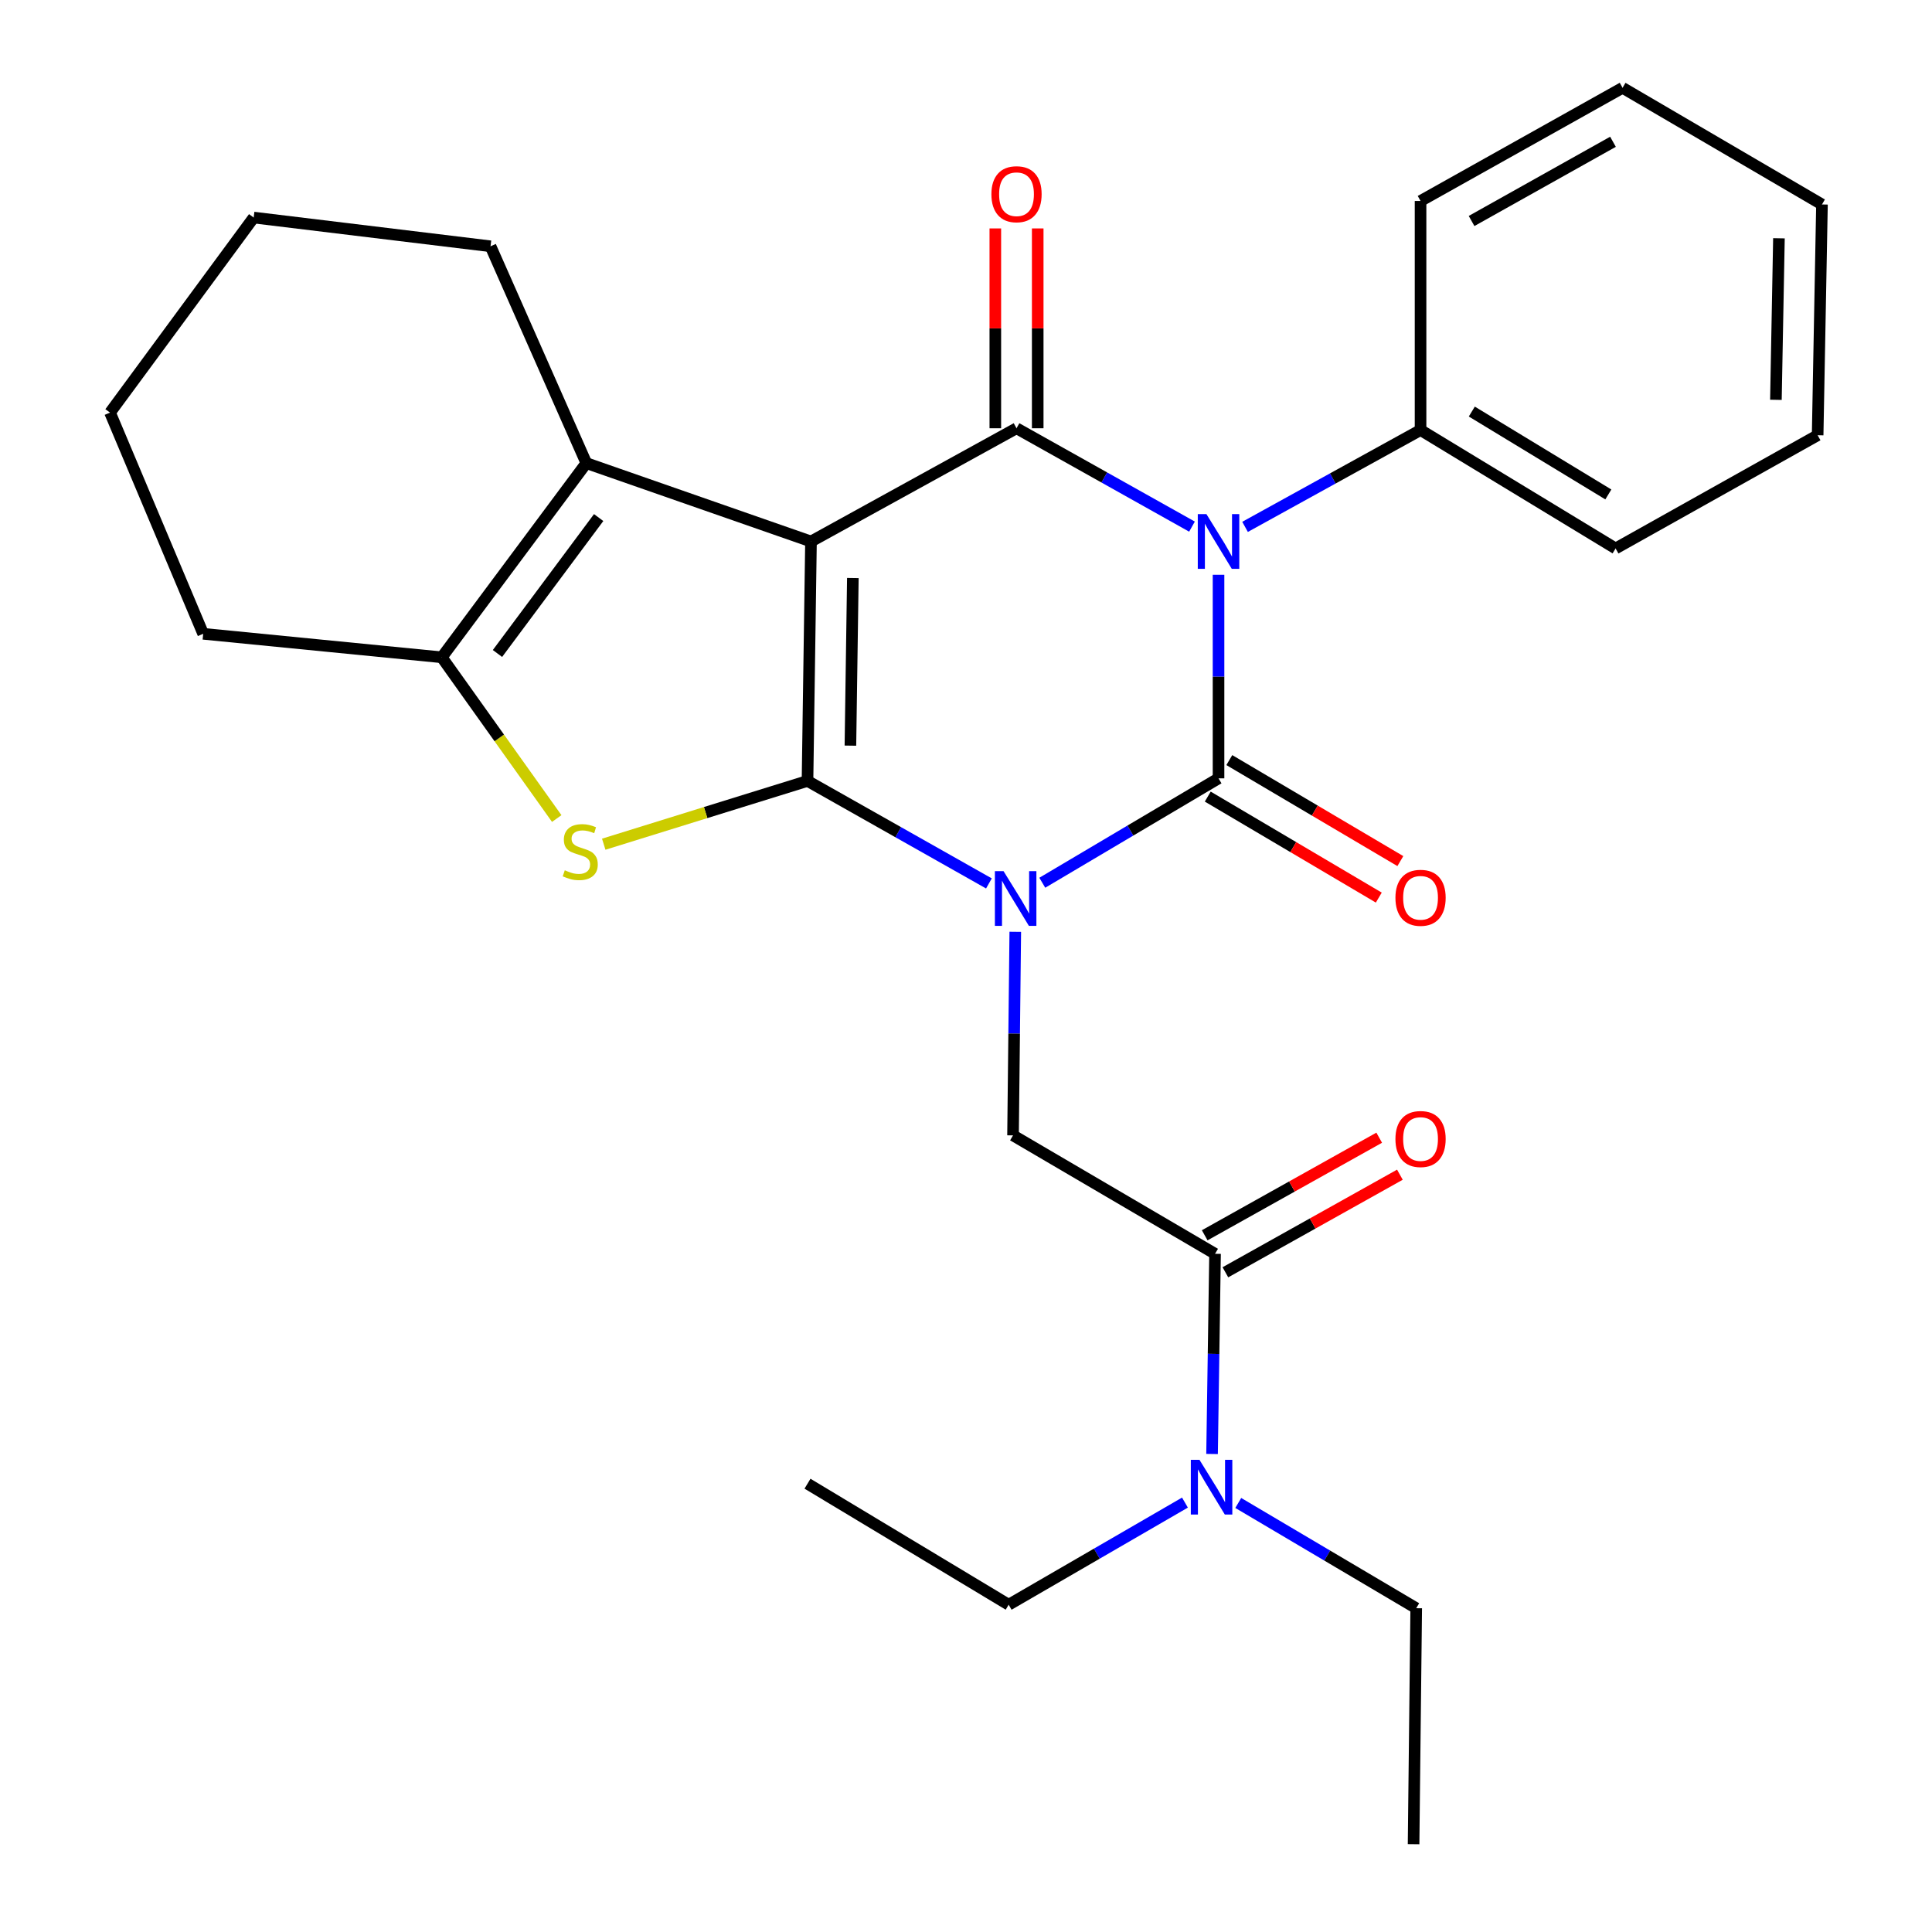 <?xml version='1.0' encoding='iso-8859-1'?>
<svg version='1.1' baseProfile='full'
              xmlns='http://www.w3.org/2000/svg'
                      xmlns:rdkit='http://www.rdkit.org/xml'
                      xmlns:xlink='http://www.w3.org/1999/xlink'
                  xml:space='preserve'
width='1000px' height='1000px' viewBox='0 0 1000 1000'>
<!-- END OF HEADER -->
<rect style='opacity:1.0;fill:#FFFFFF;stroke:none' width='1000' height='1000' x='0' y='0'> </rect>
<path class='bond-0' d='M 511.863,457.261 L 464.913,430.737' style='fill:none;fill-rule:evenodd;stroke:#0000FF;stroke-width:6px;stroke-linecap:butt;stroke-linejoin:miter;stroke-opacity:1' />
<path class='bond-0' d='M 464.913,430.737 L 417.963,404.213' style='fill:none;fill-rule:evenodd;stroke:#000000;stroke-width:6px;stroke-linecap:butt;stroke-linejoin:miter;stroke-opacity:1' />
<path class='bond-2' d='M 539.487,456.907 L 585.099,429.889' style='fill:none;fill-rule:evenodd;stroke:#0000FF;stroke-width:6px;stroke-linecap:butt;stroke-linejoin:miter;stroke-opacity:1' />
<path class='bond-2' d='M 585.099,429.889 L 630.711,402.872' style='fill:none;fill-rule:evenodd;stroke:#000000;stroke-width:6px;stroke-linecap:butt;stroke-linejoin:miter;stroke-opacity:1' />
<path class='bond-8' d='M 525.506,482.301 L 524.925,534.985' style='fill:none;fill-rule:evenodd;stroke:#0000FF;stroke-width:6px;stroke-linecap:butt;stroke-linejoin:miter;stroke-opacity:1' />
<path class='bond-8' d='M 524.925,534.985 L 524.343,587.669' style='fill:none;fill-rule:evenodd;stroke:#000000;stroke-width:6px;stroke-linecap:butt;stroke-linejoin:miter;stroke-opacity:1' />
<path class='bond-1' d='M 417.963,404.213 L 419.767,280.279' style='fill:none;fill-rule:evenodd;stroke:#000000;stroke-width:6px;stroke-linecap:butt;stroke-linejoin:miter;stroke-opacity:1' />
<path class='bond-1' d='M 440.173,385.942 L 441.435,299.188' style='fill:none;fill-rule:evenodd;stroke:#000000;stroke-width:6px;stroke-linecap:butt;stroke-linejoin:miter;stroke-opacity:1' />
<path class='bond-5' d='M 417.963,404.213 L 365.226,420.585' style='fill:none;fill-rule:evenodd;stroke:#000000;stroke-width:6px;stroke-linecap:butt;stroke-linejoin:miter;stroke-opacity:1' />
<path class='bond-5' d='M 365.226,420.585 L 312.49,436.958' style='fill:none;fill-rule:evenodd;stroke:#CCCC00;stroke-width:6px;stroke-linecap:butt;stroke-linejoin:miter;stroke-opacity:1' />
<path class='bond-6' d='M 419.767,280.279 L 303.488,239.711' style='fill:none;fill-rule:evenodd;stroke:#000000;stroke-width:6px;stroke-linecap:butt;stroke-linejoin:miter;stroke-opacity:1' />
<path class='bond-28' d='M 419.767,280.279 L 526.147,221.67' style='fill:none;fill-rule:evenodd;stroke:#000000;stroke-width:6px;stroke-linecap:butt;stroke-linejoin:miter;stroke-opacity:1' />
<path class='bond-3' d='M 630.711,402.872 L 630.711,350.188' style='fill:none;fill-rule:evenodd;stroke:#000000;stroke-width:6px;stroke-linecap:butt;stroke-linejoin:miter;stroke-opacity:1' />
<path class='bond-3' d='M 630.711,350.188 L 630.711,297.504' style='fill:none;fill-rule:evenodd;stroke:#0000FF;stroke-width:6px;stroke-linecap:butt;stroke-linejoin:miter;stroke-opacity:1' />
<path class='bond-10' d='M 625.133,412.319 L 669.397,438.455' style='fill:none;fill-rule:evenodd;stroke:#000000;stroke-width:6px;stroke-linecap:butt;stroke-linejoin:miter;stroke-opacity:1' />
<path class='bond-10' d='M 669.397,438.455 L 713.661,464.591' style='fill:none;fill-rule:evenodd;stroke:#FF0000;stroke-width:6px;stroke-linecap:butt;stroke-linejoin:miter;stroke-opacity:1' />
<path class='bond-10' d='M 636.289,393.425 L 680.553,419.561' style='fill:none;fill-rule:evenodd;stroke:#000000;stroke-width:6px;stroke-linecap:butt;stroke-linejoin:miter;stroke-opacity:1' />
<path class='bond-10' d='M 680.553,419.561 L 724.818,445.698' style='fill:none;fill-rule:evenodd;stroke:#FF0000;stroke-width:6px;stroke-linecap:butt;stroke-linejoin:miter;stroke-opacity:1' />
<path class='bond-4' d='M 616.974,272.579 L 571.561,247.125' style='fill:none;fill-rule:evenodd;stroke:#0000FF;stroke-width:6px;stroke-linecap:butt;stroke-linejoin:miter;stroke-opacity:1' />
<path class='bond-4' d='M 571.561,247.125 L 526.147,221.67' style='fill:none;fill-rule:evenodd;stroke:#000000;stroke-width:6px;stroke-linecap:butt;stroke-linejoin:miter;stroke-opacity:1' />
<path class='bond-11' d='M 644.437,272.706 L 689.856,247.645' style='fill:none;fill-rule:evenodd;stroke:#0000FF;stroke-width:6px;stroke-linecap:butt;stroke-linejoin:miter;stroke-opacity:1' />
<path class='bond-11' d='M 689.856,247.645 L 735.275,222.585' style='fill:none;fill-rule:evenodd;stroke:#000000;stroke-width:6px;stroke-linecap:butt;stroke-linejoin:miter;stroke-opacity:1' />
<path class='bond-12' d='M 537.118,221.67 L 537.118,169.952' style='fill:none;fill-rule:evenodd;stroke:#000000;stroke-width:6px;stroke-linecap:butt;stroke-linejoin:miter;stroke-opacity:1' />
<path class='bond-12' d='M 537.118,169.952 L 537.118,118.233' style='fill:none;fill-rule:evenodd;stroke:#FF0000;stroke-width:6px;stroke-linecap:butt;stroke-linejoin:miter;stroke-opacity:1' />
<path class='bond-12' d='M 515.176,221.67 L 515.176,169.952' style='fill:none;fill-rule:evenodd;stroke:#000000;stroke-width:6px;stroke-linecap:butt;stroke-linejoin:miter;stroke-opacity:1' />
<path class='bond-12' d='M 515.176,169.952 L 515.176,118.233' style='fill:none;fill-rule:evenodd;stroke:#FF0000;stroke-width:6px;stroke-linecap:butt;stroke-linejoin:miter;stroke-opacity:1' />
<path class='bond-7' d='M 288.165,423.669 L 258.416,381.942' style='fill:none;fill-rule:evenodd;stroke:#CCCC00;stroke-width:6px;stroke-linecap:butt;stroke-linejoin:miter;stroke-opacity:1' />
<path class='bond-7' d='M 258.416,381.942 L 228.667,340.216' style='fill:none;fill-rule:evenodd;stroke:#000000;stroke-width:6px;stroke-linecap:butt;stroke-linejoin:miter;stroke-opacity:1' />
<path class='bond-15' d='M 303.488,239.711 L 253.9,127.48' style='fill:none;fill-rule:evenodd;stroke:#000000;stroke-width:6px;stroke-linecap:butt;stroke-linejoin:miter;stroke-opacity:1' />
<path class='bond-29' d='M 303.488,239.711 L 228.667,340.216' style='fill:none;fill-rule:evenodd;stroke:#000000;stroke-width:6px;stroke-linecap:butt;stroke-linejoin:miter;stroke-opacity:1' />
<path class='bond-29' d='M 309.865,267.889 L 257.49,338.243' style='fill:none;fill-rule:evenodd;stroke:#000000;stroke-width:6px;stroke-linecap:butt;stroke-linejoin:miter;stroke-opacity:1' />
<path class='bond-16' d='M 228.667,340.216 L 105.172,328.051' style='fill:none;fill-rule:evenodd;stroke:#000000;stroke-width:6px;stroke-linecap:butt;stroke-linejoin:miter;stroke-opacity:1' />
<path class='bond-9' d='M 524.343,587.669 L 628.907,648.959' style='fill:none;fill-rule:evenodd;stroke:#000000;stroke-width:6px;stroke-linecap:butt;stroke-linejoin:miter;stroke-opacity:1' />
<path class='bond-13' d='M 628.907,648.959 L 628.133,700.77' style='fill:none;fill-rule:evenodd;stroke:#000000;stroke-width:6px;stroke-linecap:butt;stroke-linejoin:miter;stroke-opacity:1' />
<path class='bond-13' d='M 628.133,700.77 L 627.36,752.58' style='fill:none;fill-rule:evenodd;stroke:#0000FF;stroke-width:6px;stroke-linecap:butt;stroke-linejoin:miter;stroke-opacity:1' />
<path class='bond-14' d='M 634.262,658.535 L 679.423,633.278' style='fill:none;fill-rule:evenodd;stroke:#000000;stroke-width:6px;stroke-linecap:butt;stroke-linejoin:miter;stroke-opacity:1' />
<path class='bond-14' d='M 679.423,633.278 L 724.583,608.022' style='fill:none;fill-rule:evenodd;stroke:#FF0000;stroke-width:6px;stroke-linecap:butt;stroke-linejoin:miter;stroke-opacity:1' />
<path class='bond-14' d='M 623.552,639.384 L 668.713,614.128' style='fill:none;fill-rule:evenodd;stroke:#000000;stroke-width:6px;stroke-linecap:butt;stroke-linejoin:miter;stroke-opacity:1' />
<path class='bond-14' d='M 668.713,614.128 L 713.874,588.872' style='fill:none;fill-rule:evenodd;stroke:#FF0000;stroke-width:6px;stroke-linecap:butt;stroke-linejoin:miter;stroke-opacity:1' />
<path class='bond-19' d='M 735.275,222.585 L 836.231,283.875' style='fill:none;fill-rule:evenodd;stroke:#000000;stroke-width:6px;stroke-linecap:butt;stroke-linejoin:miter;stroke-opacity:1' />
<path class='bond-19' d='M 761.805,213.022 L 832.475,255.925' style='fill:none;fill-rule:evenodd;stroke:#000000;stroke-width:6px;stroke-linecap:butt;stroke-linejoin:miter;stroke-opacity:1' />
<path class='bond-20' d='M 735.275,222.585 L 735.275,104.027' style='fill:none;fill-rule:evenodd;stroke:#000000;stroke-width:6px;stroke-linecap:butt;stroke-linejoin:miter;stroke-opacity:1' />
<path class='bond-17' d='M 613.329,777.74 L 567.708,804.17' style='fill:none;fill-rule:evenodd;stroke:#0000FF;stroke-width:6px;stroke-linecap:butt;stroke-linejoin:miter;stroke-opacity:1' />
<path class='bond-17' d='M 567.708,804.17 L 522.088,830.6' style='fill:none;fill-rule:evenodd;stroke:#000000;stroke-width:6px;stroke-linecap:butt;stroke-linejoin:miter;stroke-opacity:1' />
<path class='bond-18' d='M 640.92,777.931 L 686.976,805.167' style='fill:none;fill-rule:evenodd;stroke:#0000FF;stroke-width:6px;stroke-linecap:butt;stroke-linejoin:miter;stroke-opacity:1' />
<path class='bond-18' d='M 686.976,805.167 L 733.032,832.404' style='fill:none;fill-rule:evenodd;stroke:#000000;stroke-width:6px;stroke-linecap:butt;stroke-linejoin:miter;stroke-opacity:1' />
<path class='bond-21' d='M 253.9,127.48 L 131.307,112.608' style='fill:none;fill-rule:evenodd;stroke:#000000;stroke-width:6px;stroke-linecap:butt;stroke-linejoin:miter;stroke-opacity:1' />
<path class='bond-22' d='M 105.172,328.051 L 56.95,213.564' style='fill:none;fill-rule:evenodd;stroke:#000000;stroke-width:6px;stroke-linecap:butt;stroke-linejoin:miter;stroke-opacity:1' />
<path class='bond-23' d='M 522.088,830.6 L 417.963,767.956' style='fill:none;fill-rule:evenodd;stroke:#000000;stroke-width:6px;stroke-linecap:butt;stroke-linejoin:miter;stroke-opacity:1' />
<path class='bond-24' d='M 733.032,832.404 L 731.667,954.545' style='fill:none;fill-rule:evenodd;stroke:#000000;stroke-width:6px;stroke-linecap:butt;stroke-linejoin:miter;stroke-opacity:1' />
<path class='bond-26' d='M 836.231,283.875 L 940.808,225.278' style='fill:none;fill-rule:evenodd;stroke:#000000;stroke-width:6px;stroke-linecap:butt;stroke-linejoin:miter;stroke-opacity:1' />
<path class='bond-25' d='M 735.275,104.027 L 839.839,45.455' style='fill:none;fill-rule:evenodd;stroke:#000000;stroke-width:6px;stroke-linecap:butt;stroke-linejoin:miter;stroke-opacity:1' />
<path class='bond-25' d='M 761.683,114.384 L 834.878,73.383' style='fill:none;fill-rule:evenodd;stroke:#000000;stroke-width:6px;stroke-linecap:butt;stroke-linejoin:miter;stroke-opacity:1' />
<path class='bond-30' d='M 131.307,112.608 L 56.95,213.564' style='fill:none;fill-rule:evenodd;stroke:#000000;stroke-width:6px;stroke-linecap:butt;stroke-linejoin:miter;stroke-opacity:1' />
<path class='bond-27' d='M 839.839,45.455 L 943.05,105.831' style='fill:none;fill-rule:evenodd;stroke:#000000;stroke-width:6px;stroke-linecap:butt;stroke-linejoin:miter;stroke-opacity:1' />
<path class='bond-31' d='M 940.808,225.278 L 943.05,105.831' style='fill:none;fill-rule:evenodd;stroke:#000000;stroke-width:6px;stroke-linecap:butt;stroke-linejoin:miter;stroke-opacity:1' />
<path class='bond-31' d='M 919.206,206.949 L 920.776,123.336' style='fill:none;fill-rule:evenodd;stroke:#000000;stroke-width:6px;stroke-linecap:butt;stroke-linejoin:miter;stroke-opacity:1' />
<path  class='atom-0' d='M 519.436 450.916
L 528.716 465.916
Q 529.636 467.396, 531.116 470.076
Q 532.596 472.756, 532.676 472.916
L 532.676 450.916
L 536.436 450.916
L 536.436 479.236
L 532.556 479.236
L 522.596 462.836
Q 521.436 460.916, 520.196 458.716
Q 518.996 456.516, 518.636 455.836
L 518.636 479.236
L 514.956 479.236
L 514.956 450.916
L 519.436 450.916
' fill='#0000FF'/>
<path  class='atom-4' d='M 624.451 266.119
L 633.731 281.119
Q 634.651 282.599, 636.131 285.279
Q 637.611 287.959, 637.691 288.119
L 637.691 266.119
L 641.451 266.119
L 641.451 294.439
L 637.571 294.439
L 627.611 278.039
Q 626.451 276.119, 625.211 273.919
Q 624.011 271.719, 623.651 271.039
L 623.651 294.439
L 619.971 294.439
L 619.971 266.119
L 624.451 266.119
' fill='#0000FF'/>
<path  class='atom-6' d='M 292.331 450.453
Q 292.651 450.573, 293.971 451.133
Q 295.291 451.693, 296.731 452.053
Q 298.211 452.373, 299.651 452.373
Q 302.331 452.373, 303.891 451.093
Q 305.451 449.773, 305.451 447.493
Q 305.451 445.933, 304.651 444.973
Q 303.891 444.013, 302.691 443.493
Q 301.491 442.973, 299.491 442.373
Q 296.971 441.613, 295.451 440.893
Q 293.971 440.173, 292.891 438.653
Q 291.851 437.133, 291.851 434.573
Q 291.851 431.013, 294.251 428.813
Q 296.691 426.613, 301.491 426.613
Q 304.771 426.613, 308.491 428.173
L 307.571 431.253
Q 304.171 429.853, 301.611 429.853
Q 298.851 429.853, 297.331 431.013
Q 295.811 432.133, 295.851 434.093
Q 295.851 435.613, 296.611 436.533
Q 297.411 437.453, 298.531 437.973
Q 299.691 438.493, 301.611 439.093
Q 304.171 439.893, 305.691 440.693
Q 307.211 441.493, 308.291 443.133
Q 309.411 444.733, 309.411 447.493
Q 309.411 451.413, 306.771 453.533
Q 304.171 455.613, 299.811 455.613
Q 297.291 455.613, 295.371 455.053
Q 293.491 454.533, 291.251 453.613
L 292.331 450.453
' fill='#CCCC00'/>
<path  class='atom-11' d='M 722.275 464.693
Q 722.275 457.893, 725.635 454.093
Q 728.995 450.293, 735.275 450.293
Q 741.555 450.293, 744.915 454.093
Q 748.275 457.893, 748.275 464.693
Q 748.275 471.573, 744.875 475.493
Q 741.475 479.373, 735.275 479.373
Q 729.035 479.373, 725.635 475.493
Q 722.275 471.613, 722.275 464.693
M 735.275 476.173
Q 739.595 476.173, 741.915 473.293
Q 744.275 470.373, 744.275 464.693
Q 744.275 459.133, 741.915 456.333
Q 739.595 453.493, 735.275 453.493
Q 730.955 453.493, 728.595 456.293
Q 726.275 459.093, 726.275 464.693
Q 726.275 470.413, 728.595 473.293
Q 730.955 476.173, 735.275 476.173
' fill='#FF0000'/>
<path  class='atom-13' d='M 513.147 100.523
Q 513.147 93.723, 516.507 89.923
Q 519.867 86.123, 526.147 86.123
Q 532.427 86.123, 535.787 89.923
Q 539.147 93.723, 539.147 100.523
Q 539.147 107.403, 535.747 111.323
Q 532.347 115.203, 526.147 115.203
Q 519.907 115.203, 516.507 111.323
Q 513.147 107.443, 513.147 100.523
M 526.147 112.003
Q 530.467 112.003, 532.787 109.123
Q 535.147 106.203, 535.147 100.523
Q 535.147 94.963, 532.787 92.163
Q 530.467 89.323, 526.147 89.323
Q 521.827 89.323, 519.467 92.123
Q 517.147 94.923, 517.147 100.523
Q 517.147 106.243, 519.467 109.123
Q 521.827 112.003, 526.147 112.003
' fill='#FF0000'/>
<path  class='atom-14' d='M 620.843 755.6
L 630.123 770.6
Q 631.043 772.08, 632.523 774.76
Q 634.003 777.44, 634.083 777.6
L 634.083 755.6
L 637.843 755.6
L 637.843 783.92
L 633.963 783.92
L 624.003 767.52
Q 622.843 765.6, 621.603 763.4
Q 620.403 761.2, 620.043 760.52
L 620.043 783.92
L 616.363 783.92
L 616.363 755.6
L 620.843 755.6
' fill='#0000FF'/>
<path  class='atom-15' d='M 722.275 589.553
Q 722.275 582.753, 725.635 578.953
Q 728.995 575.153, 735.275 575.153
Q 741.555 575.153, 744.915 578.953
Q 748.275 582.753, 748.275 589.553
Q 748.275 596.433, 744.875 600.353
Q 741.475 604.233, 735.275 604.233
Q 729.035 604.233, 725.635 600.353
Q 722.275 596.473, 722.275 589.553
M 735.275 601.033
Q 739.595 601.033, 741.915 598.153
Q 744.275 595.233, 744.275 589.553
Q 744.275 583.993, 741.915 581.193
Q 739.595 578.353, 735.275 578.353
Q 730.955 578.353, 728.595 581.153
Q 726.275 583.953, 726.275 589.553
Q 726.275 595.273, 728.595 598.153
Q 730.955 601.033, 735.275 601.033
' fill='#FF0000'/>
</svg>
